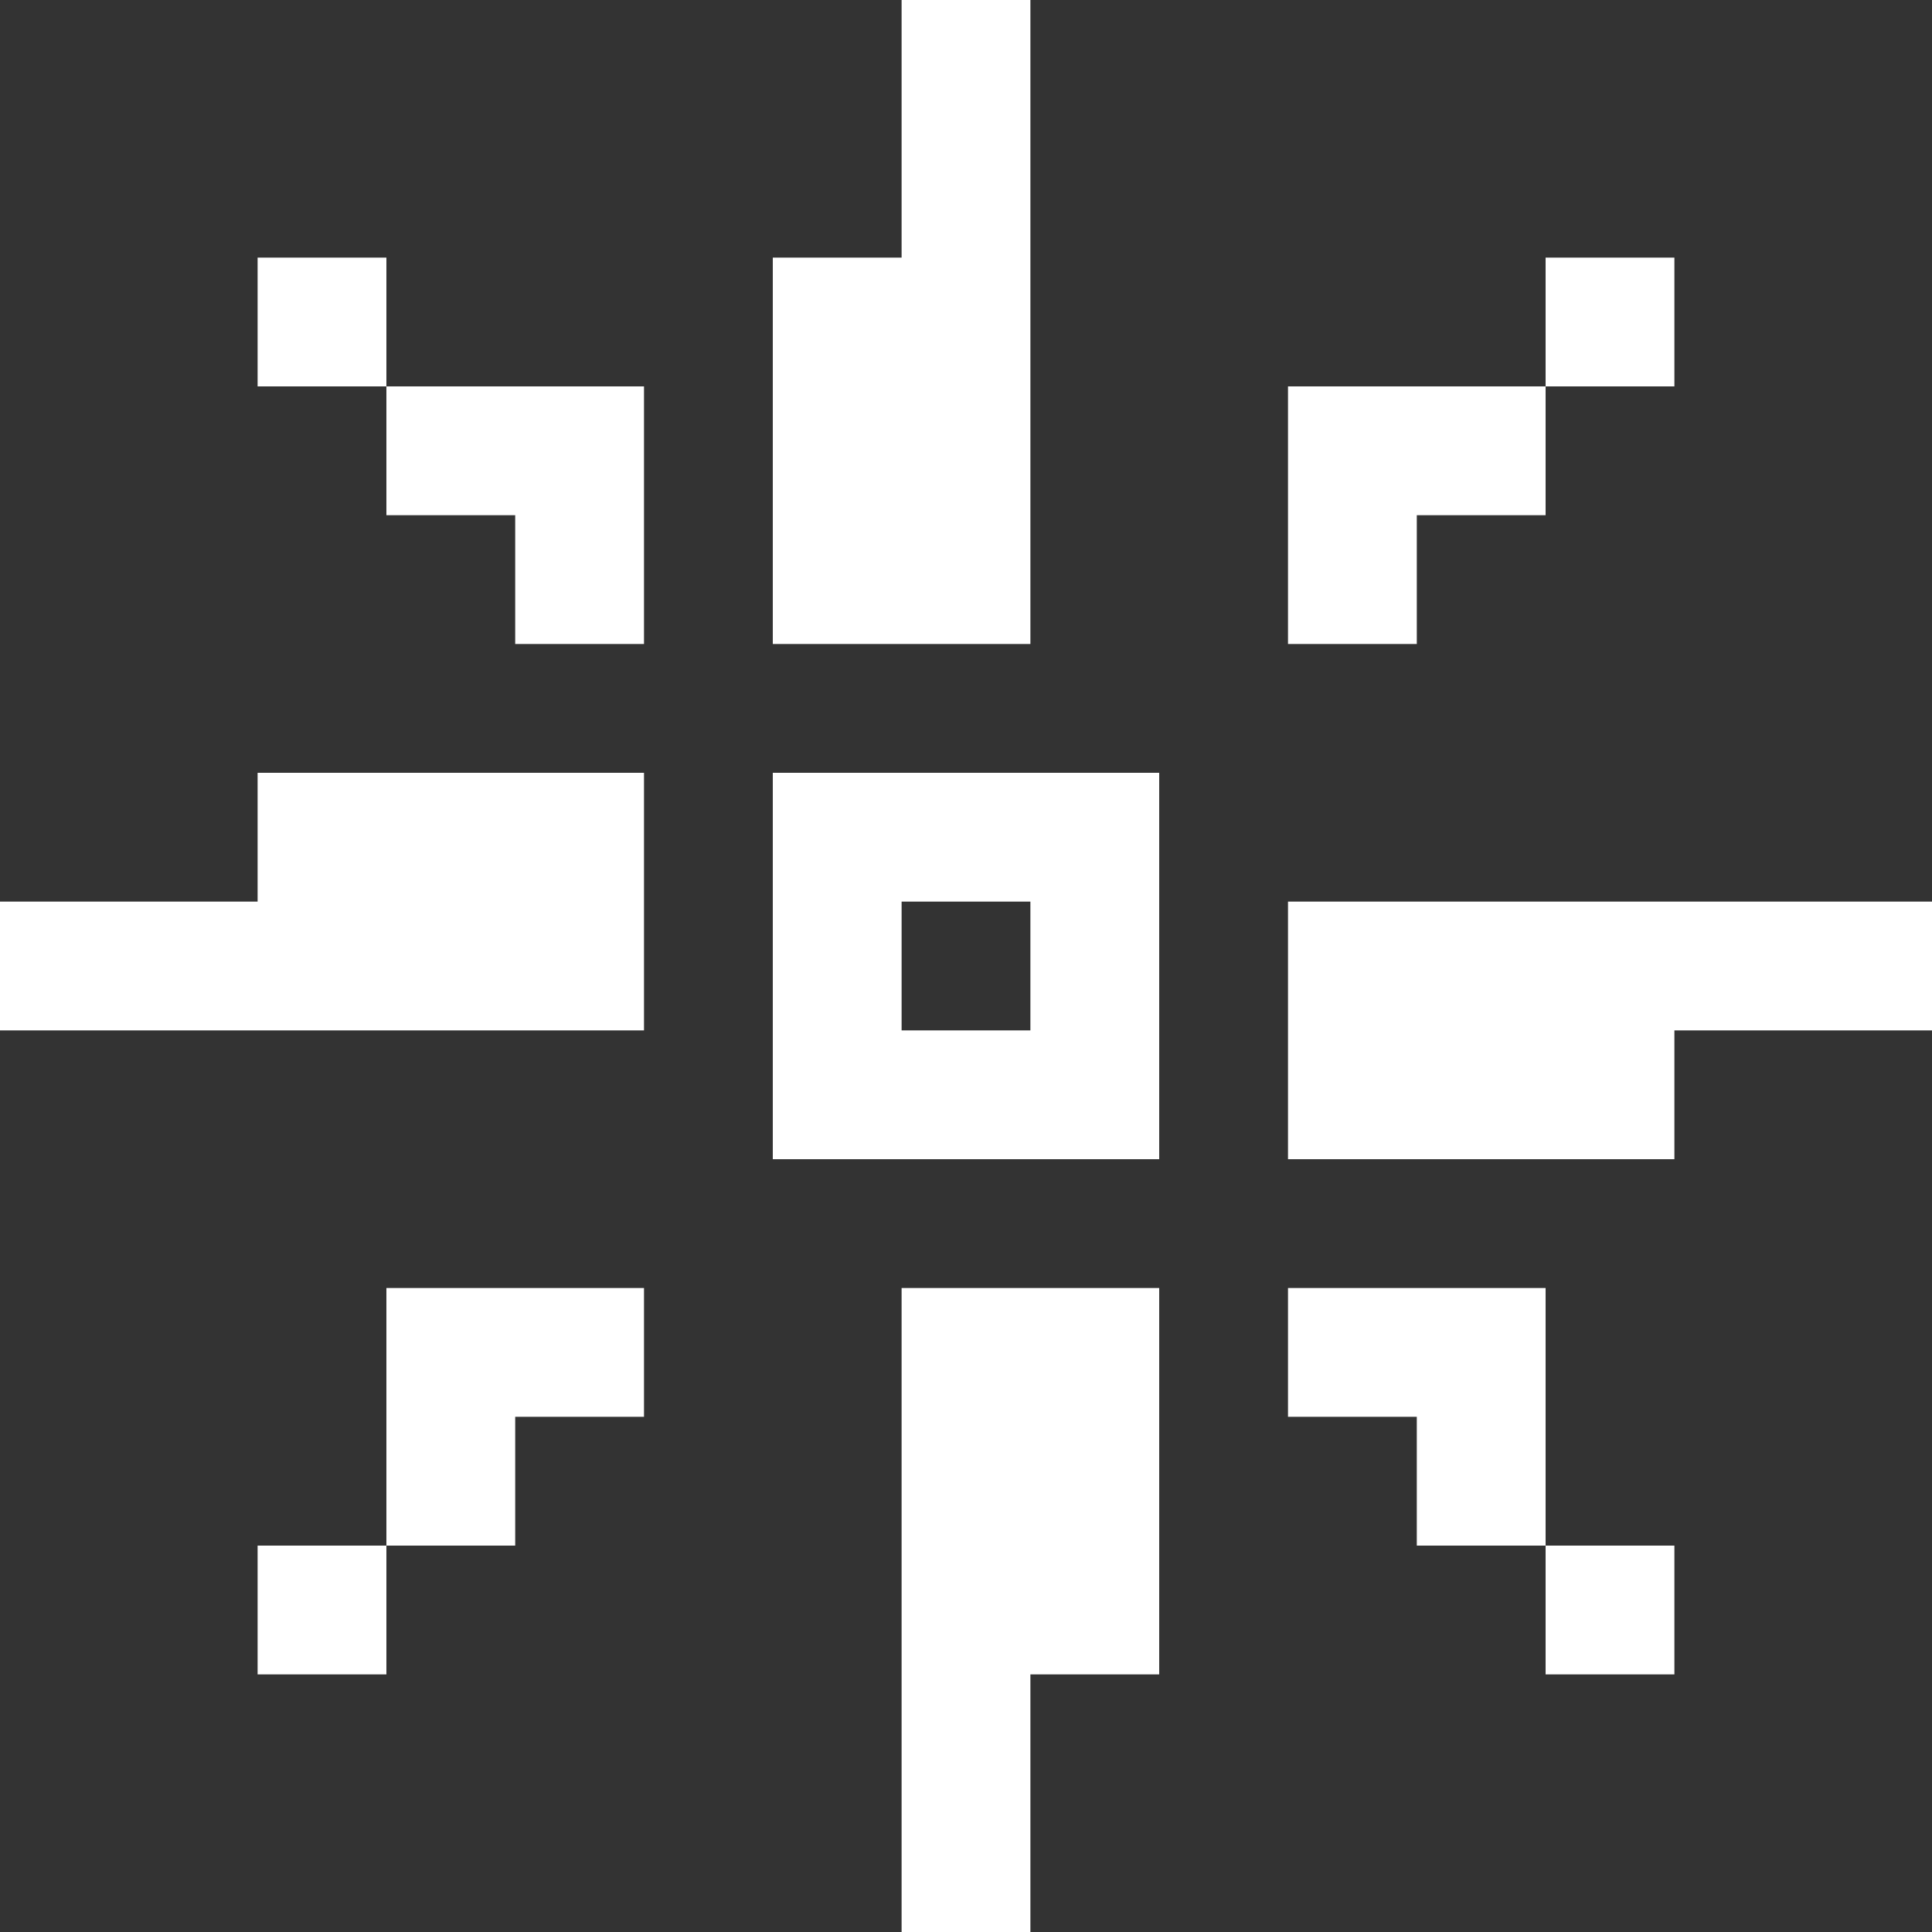 <svg width="15" height="15" viewBox="0 0 15 15" fill="none" xmlns="http://www.w3.org/2000/svg">
<rect x="0" y="0" width="15" height="15" fill="#333333" stroke="none"/>
<path d="M13 12H12V13H13V12Z" fill="white"/>
<path d="M3 12H2V13H3V12Z" fill="white"/>
<path d="M12 10H10V11H11V12H12V10Z" fill="white"/>
<path d="M7 10V15H8V13H9V10H7Z" fill="white"/>
<path d="M5 10H3V12H4V11H5V10Z" fill="white"/>
<path d="M15 8V7H10V9H13V8H15Z" fill="white"/>
<path d="M5 8V6H2V7H0V8H5Z" fill="white"/>
<path d="M6 9H9V6H6V9ZM8 7V8H7V7H8Z" fill="white"/>
<path d="M11 4H12V3H10V5H11V4Z" fill="white"/>
<path d="M8 5V0H7V2H6V5H8Z" fill="white"/>
<path d="M5 5V3H3V4H4V5H5Z" fill="white"/>
<path d="M13 2H12V3H13V2Z" fill="white"/>
<path d="M3 2H2V3H3V2Z" fill="white"/>
</svg>
